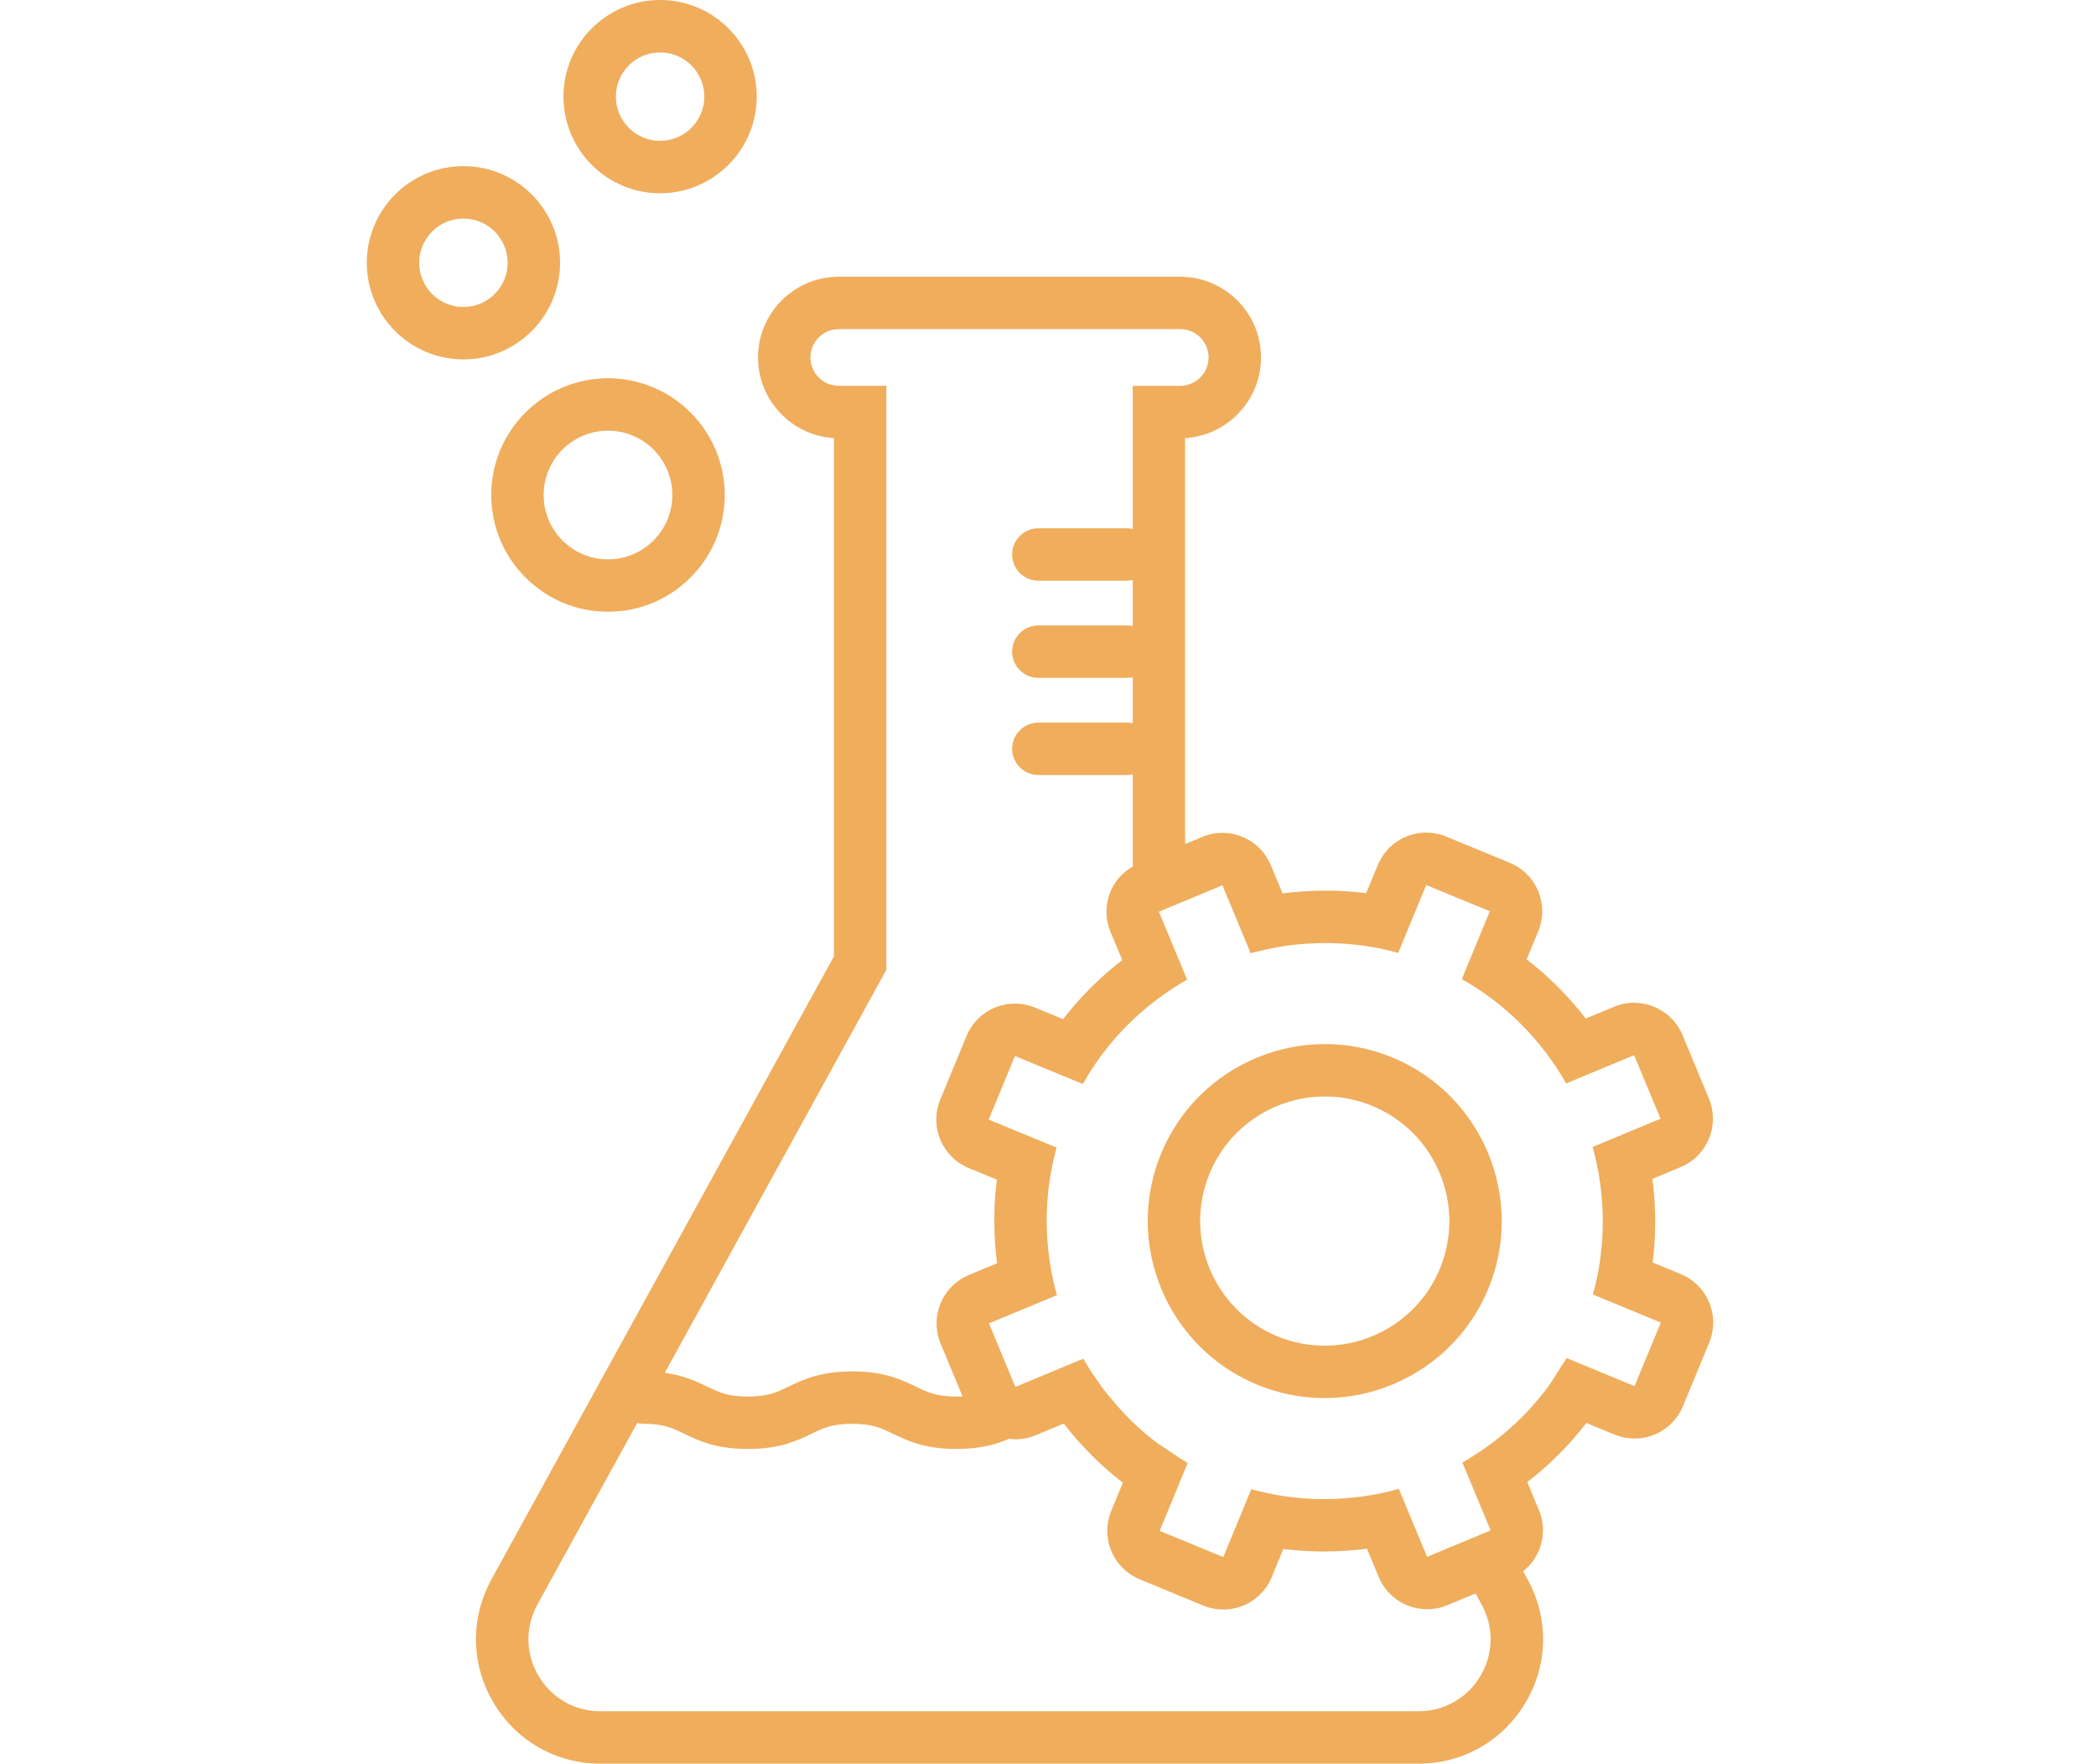 <?xml version="1.0" encoding="utf-8"?>
<svg xmlns="http://www.w3.org/2000/svg" width="120" height="101" viewBox="0 0 120 101" fill="none">
<path fill-rule="evenodd" clip-rule="evenodd" d="M67.572 15.843C70.121 15.843 72.194 17.917 72.194 20.465C72.194 22.849 70.381 24.817 68.062 25.064L67.85 25.081V48.323L68.834 47.914C69.21 47.756 69.601 47.683 69.984 47.683C71.095 47.683 72.152 48.304 72.67 49.344L72.756 49.532L73.428 51.148C74.241 51.043 75.064 50.989 75.879 50.989C76.464 50.989 77.052 51.017 77.635 51.072L78.216 51.135L78.881 49.524C79.185 48.789 79.768 48.204 80.502 47.898C80.871 47.745 81.262 47.669 81.654 47.669C81.965 47.669 82.276 47.718 82.576 47.814L82.798 47.895L86.44 49.398C87.916 50.008 88.648 51.66 88.13 53.151L88.068 53.316L87.404 54.926C88.526 55.794 89.549 56.789 90.455 57.894L90.789 58.313L92.405 57.641C92.773 57.488 93.165 57.411 93.557 57.411C93.946 57.411 94.334 57.487 94.701 57.638C95.375 57.917 95.922 58.43 96.245 59.079L96.327 59.259L97.839 62.897C98.144 63.632 98.145 64.458 97.842 65.194C97.564 65.868 97.05 66.416 96.4 66.737L96.22 66.819L94.604 67.491C94.789 68.91 94.813 70.339 94.676 71.751L94.617 72.279L96.228 72.944C97.705 73.554 98.436 75.207 97.919 76.698L97.857 76.862L96.354 80.503C96.051 81.239 95.467 81.823 94.733 82.129C94.364 82.282 93.973 82.358 93.581 82.358C93.27 82.358 92.959 82.31 92.659 82.213L92.436 82.131L90.826 81.466C89.959 82.589 88.963 83.614 87.858 84.519L87.439 84.852L88.111 86.468C88.612 87.673 88.26 89.009 87.344 89.837L87.202 89.957L87.454 90.416C88.68 92.646 88.639 95.285 87.343 97.476C86.093 99.589 83.917 100.88 81.482 100.969L81.21 100.974H34.384C31.839 100.974 29.546 99.667 28.25 97.476C27.005 95.37 26.919 92.849 28.004 90.675L28.14 90.416L47.744 54.754V25.081C45.324 24.936 43.399 22.921 43.399 20.465C43.399 17.988 45.359 15.959 47.811 15.848L48.022 15.843H67.572ZM36.483 81.465L30.768 91.861C30.059 93.152 30.082 94.68 30.833 95.949C31.543 97.151 32.773 97.893 34.153 97.968L34.384 97.974H81.21C82.683 97.974 84.011 97.217 84.761 95.949C85.469 94.751 85.53 93.321 84.936 92.079L84.825 91.861L84.477 91.227L82.855 91.902C82.487 92.055 82.095 92.131 81.704 92.131C81.315 92.131 80.926 92.056 80.559 91.905C79.885 91.627 79.337 91.114 79.016 90.465L78.934 90.284L78.262 88.667C77.448 88.773 76.624 88.827 75.81 88.827C75.225 88.827 74.637 88.8 74.054 88.745L73.473 88.68L72.809 90.292C72.505 91.027 71.922 91.612 71.187 91.918C70.818 92.071 70.427 92.147 70.035 92.147C69.724 92.147 69.412 92.099 69.113 92.002L68.891 91.921L65.249 90.418C63.773 89.808 63.042 88.155 63.558 86.665L63.621 86.5L64.286 84.889C63.029 83.919 61.897 82.786 60.915 81.52L60.888 81.52L60.861 81.518L59.284 82.174C58.915 82.328 58.524 82.404 58.133 82.404C58.017 82.404 57.902 82.383 57.787 82.37C57.076 82.675 56.163 82.956 54.762 82.956C52.927 82.956 51.928 82.473 51.125 82.087C50.438 81.754 49.941 81.515 48.791 81.515C47.641 81.515 47.144 81.754 46.456 82.087C45.653 82.474 44.654 82.956 42.818 82.956C40.982 82.956 39.983 82.474 39.18 82.087C38.493 81.754 37.996 81.515 36.846 81.515C36.72 81.515 36.6 81.495 36.483 81.465ZM81.654 50.669L80.849 52.62L80.05 54.555C79.362 54.366 78.67 54.223 77.977 54.129C77.959 54.127 77.94 54.126 77.922 54.124C77.584 54.08 77.248 54.046 76.911 54.023C76.786 54.014 76.663 54.016 76.539 54.01C76.318 54.002 76.098 53.989 75.879 53.989C75.869 53.989 75.858 53.99 75.848 53.99C75.597 53.991 75.347 54.004 75.097 54.016C74.984 54.022 74.87 54.021 74.756 54.029C74.394 54.054 74.033 54.092 73.674 54.142C73.167 54.212 72.667 54.316 72.172 54.434L71.886 54.501L71.602 54.573L70.8 52.641L69.986 50.683L66.348 52.196L67.162 54.154L67.564 55.12L67.965 56.085C67.353 56.433 66.763 56.822 66.199 57.25C65.631 57.68 65.091 58.151 64.581 58.658C64.073 59.166 63.595 59.711 63.155 60.292C62.838 60.709 62.541 61.147 62.265 61.601L61.995 62.061L60.059 61.262L58.108 60.458L56.605 64.098L58.556 64.904L60.493 65.703C60.304 66.39 60.16 67.083 60.066 67.775C59.871 69.22 59.882 70.667 60.079 72.079C60.152 72.605 60.252 73.125 60.377 73.639L60.51 74.15L58.579 74.953L56.621 75.766L57.964 79L58.133 79.404L60.09 78.59L60.231 78.532L62.022 77.788C62.283 78.247 62.574 78.688 62.88 79.122C62.982 79.265 63.08 79.413 63.187 79.553C63.294 79.696 63.412 79.831 63.524 79.969C64.087 80.661 64.704 81.315 65.384 81.91C65.656 82.148 65.938 82.378 66.228 82.598C66.342 82.684 66.467 82.759 66.59 82.836L66.772 82.954C67.072 83.162 67.37 83.373 67.681 83.568L67.998 83.757L67.199 85.694L66.394 87.644L70.035 89.147L70.84 87.196L71.64 85.26C71.983 85.354 72.328 85.438 72.674 85.508C73.019 85.581 73.365 85.639 73.712 85.686C74.412 85.781 75.113 85.827 75.81 85.827C76.551 85.827 77.288 85.774 78.015 85.673C78.541 85.601 79.061 85.501 79.575 85.376L80.087 85.243L80.89 87.174L81.704 89.131L85.341 87.62L84.527 85.662L83.724 83.731C84.03 83.556 84.331 83.372 84.625 83.178C84.92 82.984 85.208 82.78 85.491 82.565C86.058 82.134 86.599 81.665 87.108 81.157C87.617 80.65 88.094 80.105 88.535 79.524C88.816 79.153 89.058 78.745 89.308 78.344C89.391 78.211 89.483 78.086 89.57 77.955L89.694 77.754L90.662 78.154L91.63 78.553L93.581 79.358L95.084 75.717L93.133 74.912L91.197 74.113C91.386 73.425 91.529 72.733 91.623 72.041C91.672 71.679 91.707 71.318 91.731 70.957C91.754 70.596 91.765 70.236 91.764 69.877C91.761 69.158 91.708 68.443 91.61 67.737C91.537 67.212 91.437 66.691 91.313 66.177L91.18 65.666L93.111 64.863L93.764 64.591L95.069 64.049L93.557 60.411L92.251 60.954L91.599 61.225L89.667 62.028C89.319 61.416 88.931 60.826 88.502 60.262C88.287 59.978 88.062 59.702 87.827 59.431C87.592 59.162 87.348 58.899 87.094 58.645C86.587 58.135 86.042 57.659 85.461 57.217C85.043 56.902 84.606 56.605 84.151 56.328L83.691 56.058L84.49 54.122L85.295 52.171L81.654 50.669ZM79.71 60.54C84.876 62.672 87.344 68.609 85.212 73.775C83.601 77.679 79.814 80.042 75.831 80.042C74.545 80.042 73.239 79.796 71.979 79.276C66.814 77.145 64.345 71.207 66.477 66.042C68.608 60.878 74.544 58.41 79.71 60.54ZM67.572 18.843H48.022C47.127 18.843 46.399 19.571 46.399 20.465C46.399 21.311 47.048 22.007 47.874 22.082L48.022 22.088H50.744V55.523L38.061 78.595C39.162 78.748 39.879 79.093 40.484 79.384C41.171 79.716 41.668 79.956 42.818 79.956C43.968 79.956 44.465 79.716 45.153 79.384C45.956 78.997 46.955 78.515 48.791 78.515C50.627 78.515 51.626 78.998 52.429 79.384C53.116 79.716 53.612 79.956 54.762 79.956L54.941 79.954L55.109 79.946L53.85 76.919C53.545 76.184 53.544 75.358 53.847 74.622C54.126 73.949 54.639 73.4 55.288 73.079L55.469 72.997L57.085 72.325C56.9 70.906 56.876 69.477 57.013 68.066L57.072 67.537L55.461 66.872C53.984 66.263 53.253 64.609 53.769 63.119L53.832 62.954L55.335 59.313C55.639 58.577 56.222 57.993 56.956 57.687C57.325 57.534 57.717 57.458 58.108 57.458C58.419 57.458 58.73 57.506 59.03 57.603L59.253 57.684L60.864 58.349C61.731 57.227 62.726 56.203 63.831 55.297L64.25 54.963L63.578 53.347C63.273 52.613 63.271 51.787 63.575 51.051C63.8 50.507 64.184 50.053 64.665 49.728L64.85 49.612V44.332C64.78 44.348 64.708 44.359 64.635 44.366L64.524 44.37H59.447C58.619 44.37 57.947 43.698 57.947 42.87C57.947 42.091 58.542 41.45 59.303 41.377L59.447 41.37H64.524C64.599 41.37 64.672 41.377 64.744 41.388L64.85 41.408V38.77C64.78 38.786 64.708 38.798 64.635 38.804L64.524 38.808H59.447C58.619 38.808 57.947 38.136 57.947 37.308C57.947 36.529 58.542 35.888 59.303 35.815L59.447 35.808H64.524C64.599 35.808 64.672 35.815 64.744 35.826L64.85 35.846V33.209C64.78 33.225 64.708 33.236 64.635 33.243L64.524 33.247H59.447C58.619 33.247 57.947 32.575 57.947 31.747C57.947 30.968 58.542 30.327 59.303 30.254L59.447 30.247H64.524C64.599 30.247 64.672 30.254 64.744 30.265L64.85 30.285V22.088H67.572C68.466 22.088 69.194 21.36 69.194 20.465C69.194 19.571 68.466 18.843 67.572 18.843ZM75.855 62.775C73.05 62.775 70.385 64.438 69.251 67.187C67.75 70.823 69.487 75.002 73.123 76.503C76.759 78.004 80.939 76.267 82.439 72.63C83.94 68.993 82.203 64.815 78.566 63.314C77.679 62.947 76.76 62.775 75.855 62.775ZM34.809 21.656C38.495 21.656 41.493 24.654 41.493 28.34C41.493 32.026 38.495 35.025 34.809 35.025C31.124 35.025 28.125 32.026 28.125 28.34C28.125 24.654 31.124 21.656 34.809 21.656ZM34.809 24.656C32.778 24.656 31.125 26.309 31.125 28.34C31.125 30.371 32.778 32.025 34.809 32.025C36.841 32.025 38.493 30.371 38.493 28.34C38.493 26.309 36.841 24.656 34.809 24.656ZM26.532 9.512C29.582 9.512 32.064 11.993 32.064 15.044C32.064 18.095 29.582 20.576 26.532 20.576C23.482 20.576 21 18.095 21 15.044C21 11.993 23.482 9.512 26.532 9.512ZM26.532 12.512C25.136 12.512 24 13.647 24 15.044C24 16.44 25.136 17.576 26.532 17.576C27.928 17.576 29.064 16.44 29.064 15.044C29.064 13.647 27.928 12.512 26.532 12.512ZM37.792 0C40.842 0 43.324 2.481 43.324 5.532C43.324 8.583 40.842 11.064 37.792 11.064C34.742 11.064 32.26 8.583 32.26 5.532C32.26 2.481 34.742 0 37.792 0ZM37.792 3C36.396 3 35.26 4.136 35.26 5.532C35.26 6.929 36.396 8.064 37.792 8.064C39.188 8.064 40.324 6.929 40.324 5.532C40.324 4.136 39.188 3 37.792 3Z" fill="#F0AD5C"/>
</svg>